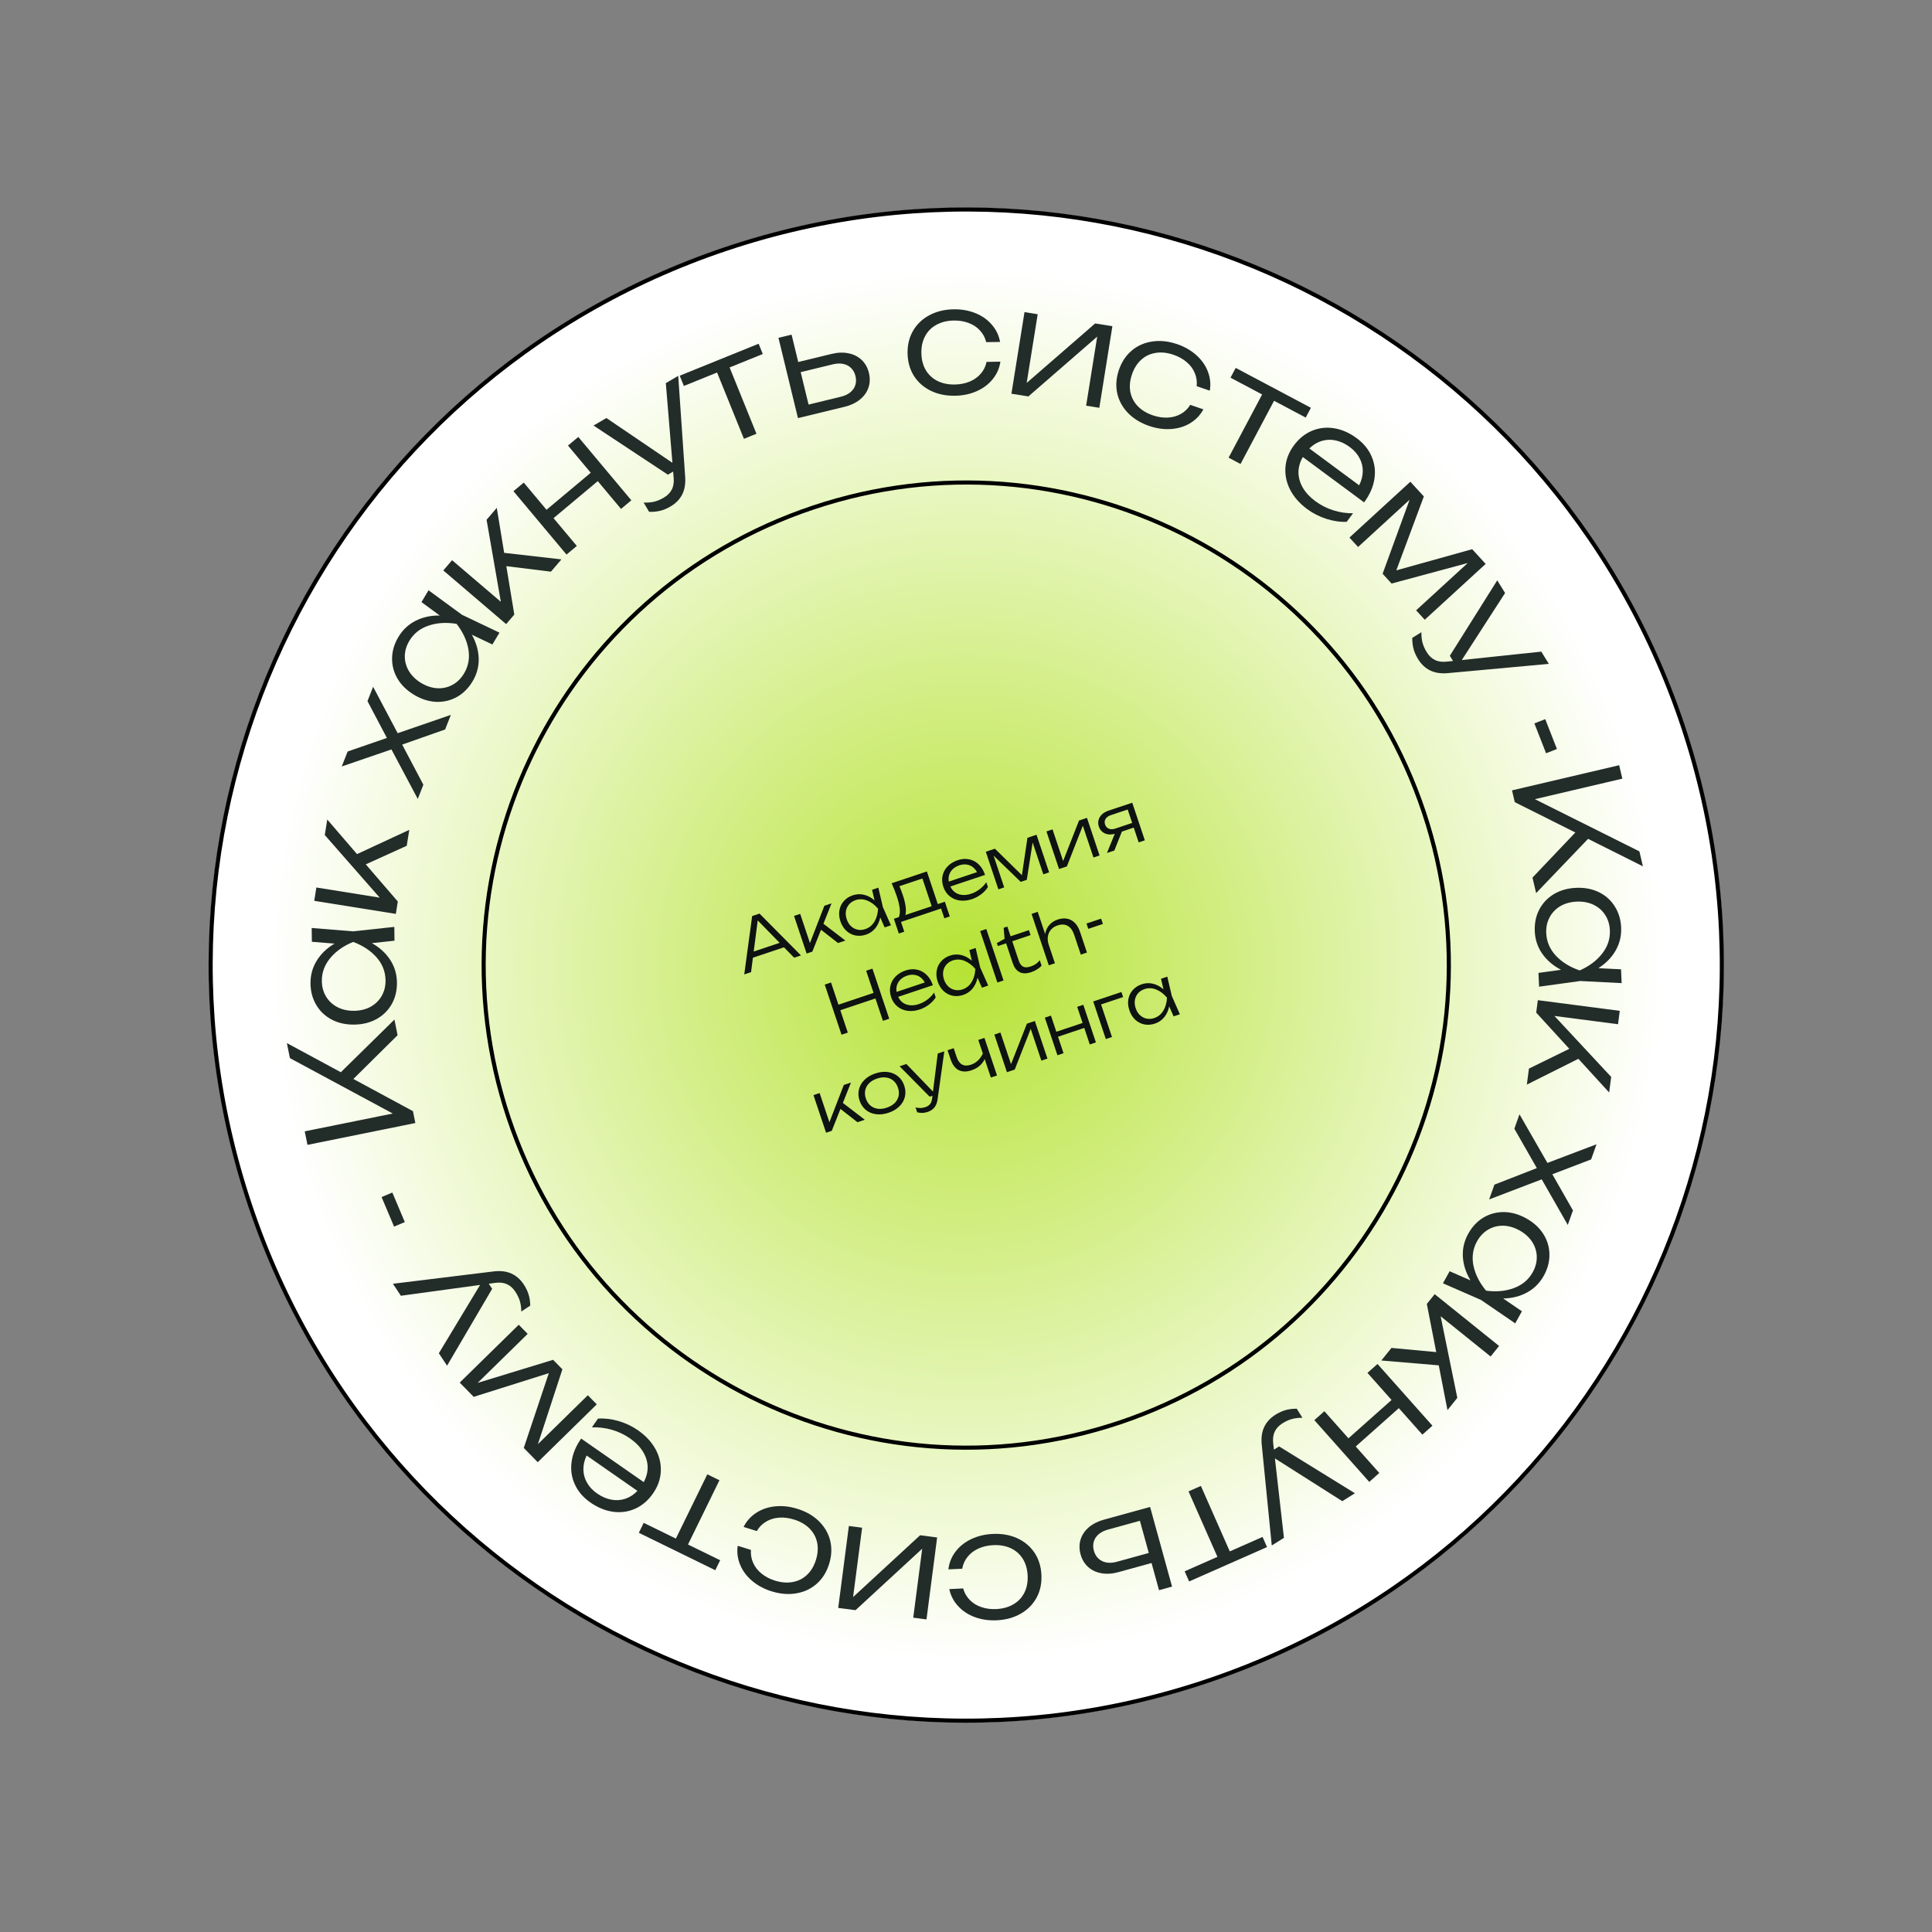 <?xml version="1.0" encoding="UTF-8"?> <svg xmlns="http://www.w3.org/2000/svg" width="189" height="189" viewBox="0 0 189 189" fill="none"><rect x="0" y="0" width="189" height="189" fill="#808080" stroke="none"/> <g clip-path="url(#clip0_2437_5448)"> <path d="M118.038 164.649C156.829 151.662 177.748 109.688 164.761 70.896C151.775 32.105 109.8 11.186 71.009 24.173C32.218 37.16 11.299 79.134 24.286 117.925C37.273 156.717 79.247 177.635 118.038 164.649Z" fill="url(#paint0_radial_2437_5448)"></path> <path d="M109.509 139.167C134.227 130.892 147.556 104.146 139.281 79.428C131.006 54.709 104.259 41.38 79.541 49.655C54.823 57.93 41.493 84.677 49.769 109.395C58.044 134.113 84.79 147.443 109.509 139.167Z" stroke="black" stroke-width="0.4"></path> <path d="M117.984 164.485C156.685 151.529 177.555 109.652 164.599 70.951C151.642 32.25 109.766 11.38 71.065 24.336C32.364 37.293 11.493 79.169 24.45 117.87C37.406 156.571 79.283 177.441 117.984 164.485Z" stroke="black" stroke-width="0.4"></path> <path d="M158.398 74.858L158.706 76.172L150.151 78.18L160.376 83.287L160.718 84.748L155.354 82.061L150.273 87.368L149.917 85.852L154.109 81.439L148.185 78.472L147.914 77.318L158.398 74.858Z" fill="#222C29"></path> <path d="M152.71 94.871C151.936 94.469 151.322 93.942 150.867 93.291C150.418 92.645 150.176 91.915 150.141 91.102C150.106 90.318 150.253 89.61 150.58 88.978C150.912 88.345 151.391 87.84 152.016 87.464C152.642 87.092 153.367 86.888 154.189 86.853C155.011 86.817 155.75 86.958 156.406 87.274C157.062 87.596 157.58 88.056 157.96 88.659C158.346 89.26 158.556 89.952 158.589 90.737C158.625 91.549 158.446 92.297 158.054 92.98C157.663 93.668 157.098 94.246 156.361 94.713L158.58 94.825L158.638 96.174L154.584 95.969L150.561 96.523L150.503 95.175L152.71 94.871ZM154.248 88.201C153.64 88.228 153.105 88.375 152.642 88.644C152.185 88.918 151.834 89.282 151.59 89.738C151.347 90.199 151.237 90.712 151.262 91.276C151.298 92.113 151.61 92.85 152.198 93.485C152.79 94.12 153.571 94.604 154.538 94.936C155.469 94.522 156.203 93.971 156.737 93.281C157.273 92.597 157.524 91.839 157.487 91.007C157.463 90.442 157.31 89.942 157.027 89.503C156.745 89.07 156.361 88.737 155.877 88.504C155.393 88.276 154.85 88.175 154.248 88.201Z" fill="#222C29"></path> <path d="M158.455 98.886L158.285 100.196L152.063 99.387L157.615 105.35L157.417 106.874L154.407 103.579L149.366 106.102L149.569 104.536L153.52 102.602L150.28 99.061L150.44 97.844L158.455 98.886Z" fill="#222C29"></path> <path d="M151.378 113.764L156.182 111.94L155.654 113.421L151.859 114.873L153.876 118.411L153.369 119.831L150.821 115.371L145.678 117.335L146.194 115.888L150.343 114.271L148.143 110.417L148.645 109.01L151.378 113.764Z" fill="#222C29"></path> <path d="M143.853 125.253C143.402 124.506 143.154 123.736 143.106 122.943C143.06 122.157 143.235 121.408 143.629 120.697C144.009 120.01 144.503 119.482 145.112 119.114C145.725 118.748 146.397 118.568 147.127 118.573C147.855 118.583 148.58 118.786 149.299 119.185C150.02 119.585 150.577 120.089 150.971 120.702C151.362 121.319 151.563 121.983 151.574 122.695C151.589 123.408 151.406 124.109 151.026 124.795C150.631 125.507 150.088 126.051 149.398 126.43C148.705 126.811 147.922 127.01 147.049 127.024L148.882 128.278L148.228 129.459L144.877 127.166L141.158 125.54L141.812 124.36L143.853 125.253ZM148.646 120.366C148.114 120.071 147.58 119.918 147.046 119.906C146.512 119.901 146.022 120.029 145.577 120.291C145.128 120.557 144.768 120.937 144.493 121.43C144.087 122.163 143.97 122.954 144.14 123.803C144.313 124.655 144.726 125.474 145.378 126.262C146.388 126.395 147.301 126.308 148.118 125.999C148.932 125.695 149.54 125.179 149.944 124.45C150.218 123.957 150.349 123.449 150.336 122.928C150.322 122.411 150.169 121.927 149.877 121.475C149.584 121.028 149.173 120.658 148.646 120.366Z" fill="#222C29"></path> <path d="M146.649 131.67L145.821 132.7L140.932 128.767L142.563 136.749L141.6 137.946L140.748 133.566L135.13 133.092L136.121 131.862L140.5 132.27L139.581 127.56L140.35 126.604L146.649 131.67Z" fill="#222C29"></path> <path d="M139.146 140.345L136.842 137.754L132.625 141.504L134.93 144.094L133.949 144.968L128.577 138.927L129.558 138.055L131.914 140.704L136.131 136.955L133.774 134.304L134.756 133.432L140.128 139.471L139.146 140.345Z" fill="#222C29"></path> <path d="M124.773 138.396C125.114 138.182 125.451 138.029 125.784 137.939C126.117 137.848 126.474 137.805 126.855 137.809L127.412 138.696C127.027 138.695 126.685 138.735 126.385 138.816C126.081 138.899 125.772 139.04 125.456 139.239C125.103 139.461 124.852 139.731 124.703 140.051C124.551 140.367 124.501 140.751 124.554 141.204L124.624 141.814L125.128 141.497L132.544 146.078L131.31 146.854L124.72 142.669L125.602 150.441L124.411 151.189L123.432 141.334C123.364 140.659 123.443 140.08 123.671 139.597C123.899 139.115 124.267 138.715 124.773 138.396Z" fill="#222C29"></path> <path d="M116.329 154.706L115.891 153.715L119.096 152.3L116.27 145.897L117.479 145.363L120.305 151.767L123.51 150.352L123.947 151.344L116.329 154.706Z" fill="#222C29"></path> <path d="M114.657 155.21L113.384 155.562L112.651 152.903L109.413 153.796C108.818 153.961 108.264 153.996 107.752 153.904C107.241 153.817 106.808 153.614 106.452 153.295C106.096 152.976 105.848 152.563 105.708 152.055C105.568 151.548 105.569 151.064 105.71 150.602C105.852 150.147 106.12 149.75 106.513 149.412C106.907 149.076 107.399 148.826 107.99 148.663L112.509 147.418L114.657 155.21ZM108.384 149.635C108.02 149.735 107.719 149.885 107.481 150.085C107.244 150.289 107.084 150.529 107.002 150.805C106.92 151.085 106.923 151.385 107.011 151.704C107.099 152.022 107.249 152.278 107.462 152.473C107.675 152.672 107.936 152.799 108.244 152.853C108.552 152.907 108.888 152.884 109.252 152.783L112.381 151.921L111.512 148.772L108.384 149.635Z" fill="#222C29"></path> <path d="M92.776 153.526C92.851 152.885 93.085 152.306 93.477 151.789C93.865 151.277 94.375 150.87 95.008 150.568C95.641 150.265 96.342 150.095 97.111 150.059C98 150.017 98.8 150.156 99.51 150.477C100.22 150.804 100.783 151.275 101.201 151.893C101.613 152.515 101.839 153.241 101.878 154.068C101.917 154.894 101.76 155.635 101.407 156.289C101.051 156.948 100.533 157.47 99.857 157.857C99.181 158.248 98.398 158.464 97.509 158.506C96.739 158.542 96.025 158.44 95.367 158.198C94.709 157.955 94.163 157.595 93.728 157.117C93.289 156.645 93.001 156.09 92.866 155.455L94.222 155.39C94.343 155.826 94.556 156.199 94.863 156.511C95.166 156.827 95.541 157.06 95.989 157.212C96.437 157.368 96.926 157.434 97.457 157.409C98.103 157.379 98.663 157.222 99.138 156.941C99.614 156.665 99.972 156.284 100.213 155.799C100.454 155.318 100.559 154.762 100.53 154.131C100.5 153.5 100.342 152.953 100.057 152.493C99.772 152.037 99.38 151.691 98.88 151.456C98.381 151.226 97.808 151.125 97.163 151.156C96.627 151.181 96.144 151.293 95.712 151.49C95.281 151.688 94.929 151.955 94.658 152.294C94.382 152.633 94.206 153.022 94.131 153.462L92.776 153.526Z" fill="#222C29"></path> <path d="M90.635 158.42L89.339 158.251L90.216 151.503L83.694 157.517L81.999 157.297L83.041 149.282L84.337 149.45L83.455 156.234L90.011 150.187L91.676 150.404L90.635 158.42Z" fill="#222C29"></path> <path d="M72.742 149.375C73.031 148.798 73.449 148.335 73.995 147.983C74.535 147.636 75.153 147.427 75.851 147.359C76.549 147.291 77.266 147.371 78.002 147.601C78.852 147.865 79.555 148.27 80.112 148.815C80.668 149.364 81.036 150 81.217 150.724C81.391 151.449 81.356 152.208 81.109 152.998C80.863 153.789 80.462 154.431 79.907 154.924C79.346 155.422 78.682 155.736 77.914 155.868C77.144 156.003 76.335 155.939 75.485 155.674C74.749 155.445 74.114 155.103 73.578 154.651C73.042 154.198 72.652 153.674 72.407 153.075C72.156 152.481 72.076 151.862 72.167 151.218L73.462 151.622C73.427 152.073 73.501 152.497 73.682 152.894C73.858 153.294 74.131 153.643 74.499 153.938C74.867 154.238 75.305 154.468 75.812 154.626C76.429 154.818 77.009 154.864 77.552 154.762C78.093 154.665 78.56 154.43 78.952 154.056C79.343 153.686 79.632 153.2 79.821 152.597C80.009 151.994 80.047 151.427 79.937 150.896C79.825 150.37 79.575 149.911 79.186 149.519C78.795 149.131 78.291 148.841 77.675 148.65C77.163 148.49 76.671 148.429 76.198 148.467C75.725 148.505 75.302 148.636 74.931 148.861C74.556 149.086 74.258 149.391 74.037 149.779L72.742 149.375Z" fill="#222C29"></path> <path d="M62.495 149.948L62.971 148.974L66.117 150.514L69.194 144.227L70.38 144.808L67.304 151.095L70.451 152.634L69.974 153.608L62.495 149.948Z" fill="#222C29"></path> <path d="M62.398 139.91C63.156 140.437 63.731 141.053 64.122 141.756C64.506 142.461 64.68 143.192 64.643 143.947C64.607 144.703 64.353 145.421 63.88 146.101C63.41 146.777 62.836 147.269 62.16 147.58C61.479 147.888 60.757 147.992 59.993 147.892C59.229 147.791 58.487 147.491 57.768 146.991C57.061 146.499 56.551 145.908 56.238 145.218C55.919 144.529 55.811 143.796 55.916 143.017C56.017 142.242 56.329 141.48 56.851 140.729L62.974 144.989C63.242 144.494 63.37 143.988 63.356 143.471C63.336 142.956 63.179 142.462 62.884 141.988C62.59 141.515 62.169 141.088 61.623 140.709C61.085 140.334 60.493 140.054 59.848 139.867C59.199 139.684 58.551 139.606 57.903 139.633L58.497 138.778C59.135 138.733 59.804 138.81 60.504 139.012C61.201 139.217 61.832 139.516 62.398 139.91ZM57.386 142.387C57.167 142.852 57.062 143.313 57.072 143.769C57.077 144.222 57.195 144.648 57.425 145.047C57.648 145.446 57.977 145.798 58.413 146.102C58.869 146.419 59.335 146.62 59.811 146.707C60.281 146.794 60.736 146.764 61.177 146.617C61.611 146.47 62.005 146.213 62.359 145.848L57.386 142.387Z" fill="#222C29"></path> <path d="M52.606 143.041L51.239 141.647L53.688 134.331L46.34 136.648L44.973 135.254L50.746 129.595L51.62 130.488L46.729 135.281L54.108 133.026L55.017 133.954L52.623 141.274L57.505 136.491L58.379 137.383L52.606 143.041Z" fill="#222C29"></path> <path d="M51.238 125.655C51.459 125.991 51.619 126.323 51.717 126.655C51.815 126.985 51.867 127.341 51.872 127.723L50.998 128.301C50.99 127.915 50.943 127.574 50.855 127.277C50.764 126.975 50.616 126.668 50.41 126.357C50.181 126.009 49.905 125.765 49.581 125.622C49.262 125.478 48.877 125.438 48.425 125.501L47.817 125.583L48.146 126.08L43.735 133.599L42.931 132.383L46.965 125.7L39.215 126.759L38.44 125.585L48.27 124.381C48.944 124.297 49.524 124.364 50.011 124.581C50.499 124.798 50.908 125.156 51.238 125.655Z" fill="#222C29"></path> <path d="M37.329 117.105L38.38 116.66L39.602 119.55L38.551 119.994L37.329 117.105Z" fill="#222C29"></path> <path d="M30.079 111.998L29.811 110.675L38.424 108.932L28.361 103.512L28.064 102.042L33.343 104.892L38.585 99.743L38.894 101.27L34.568 105.552L40.398 108.7L40.633 109.861L30.079 111.998Z" fill="#222C29"></path> <path d="M36.376 92.263C37.138 92.688 37.736 93.233 38.171 93.898C38.601 94.557 38.821 95.294 38.831 96.108C38.842 96.892 38.674 97.596 38.328 98.218C37.977 98.84 37.483 99.329 36.846 99.687C36.209 100.04 35.479 100.222 34.656 100.232C33.833 100.243 33.099 100.081 32.453 99.744C31.807 99.403 31.303 98.927 30.941 98.314C30.574 97.701 30.386 97.002 30.375 96.218C30.365 95.404 30.566 94.662 30.978 93.991C31.391 93.316 31.972 92.755 32.722 92.31L30.509 92.131L30.491 90.781L34.538 91.109L38.574 90.676L38.592 92.025L36.376 92.263ZM34.639 98.883C35.246 98.875 35.786 98.744 36.256 98.489C36.722 98.229 37.083 97.875 37.341 97.426C37.598 96.973 37.723 96.464 37.716 95.9C37.705 95.062 37.415 94.317 36.847 93.664C36.273 93.011 35.508 92.504 34.551 92.143C33.608 92.528 32.859 93.057 32.303 93.73C31.747 94.397 31.474 95.148 31.485 95.98C31.492 96.545 31.631 97.051 31.9 97.497C32.169 97.939 32.542 98.283 33.019 98.531C33.496 98.773 34.036 98.891 34.639 98.883Z" fill="#222C29"></path> <path d="M30.741 88.125L30.949 86.82L37.145 87.813L31.772 81.688L32.015 80.171L34.926 83.553L40.039 81.181L39.789 82.74L35.783 84.556L38.916 88.191L38.722 89.403L30.741 88.125Z" fill="#222C29"></path> <path d="M38.293 73.314L33.432 74.98L34.008 73.517L37.848 72.19L35.949 68.588L36.501 67.185L38.903 71.726L44.107 69.933L43.544 71.362L39.343 72.841L41.416 76.766L40.869 78.155L38.293 73.314Z" fill="#222C29"></path> <path d="M46.157 62.089C46.583 62.851 46.807 63.629 46.829 64.422C46.849 65.209 46.65 65.952 46.233 66.65C45.83 67.324 45.319 67.835 44.698 68.183C44.073 68.529 43.396 68.688 42.666 68.659C41.939 68.625 41.222 68.398 40.515 67.975C39.809 67.553 39.269 67.029 38.895 66.405C38.524 65.776 38.344 65.106 38.357 64.394C38.366 63.68 38.571 62.986 38.974 62.312C39.391 61.614 39.951 61.087 40.654 60.732C41.359 60.373 42.148 60.2 43.021 60.215L41.23 58.902L41.922 57.743L45.196 60.143L48.861 61.89L48.168 63.048L46.157 62.089ZM41.208 66.817C41.729 67.129 42.258 67.299 42.792 67.329C43.325 67.352 43.818 67.239 44.272 66.992C44.729 66.741 45.102 66.373 45.392 65.889C45.822 65.17 45.966 64.383 45.824 63.529C45.678 62.672 45.292 61.839 44.666 61.03C43.661 60.865 42.745 60.922 41.919 61.204C41.096 61.481 40.47 61.977 40.043 62.692C39.754 63.177 39.606 63.68 39.601 64.201C39.599 64.718 39.736 65.207 40.013 65.668C40.292 66.124 40.69 66.507 41.208 66.817Z" fill="#222C29"></path> <path d="M43.367 55.805L44.225 54.801L48.997 58.875L47.6 50.848L48.598 49.68L49.322 54.084L54.923 54.722L53.897 55.923L49.532 55.386L50.312 60.121L49.514 61.055L43.367 55.805Z" fill="#222C29"></path> <path d="M51.238 47.21L53.464 49.869L57.79 46.247L55.564 43.588L56.572 42.745L61.76 48.943L60.753 49.786L58.477 47.067L54.15 50.689L56.427 53.408L55.419 54.251L50.231 48.053L51.238 47.21Z" fill="#222C29"></path> <path d="M65.596 49.545C65.25 49.749 64.909 49.891 64.573 49.971C64.237 50.052 63.879 50.084 63.498 50.069L62.968 49.165C63.353 49.178 63.696 49.148 63.998 49.077C64.304 49.003 64.618 48.871 64.94 48.682C65.299 48.471 65.558 48.208 65.717 47.893C65.879 47.582 65.94 47.199 65.901 46.745L65.85 46.134L65.336 46.435L58.064 41.63L59.321 40.893L65.78 45.276L65.135 37.481L66.348 36.769L67.027 46.65C67.075 47.327 66.977 47.903 66.734 48.378C66.492 48.854 66.112 49.243 65.596 49.545Z" fill="#222C29"></path> <path d="M74.214 33.626L74.62 34.631L71.374 35.946L74.001 42.433L72.776 42.929L70.149 36.441L66.902 37.757L66.495 36.752L74.214 33.626Z" fill="#222C29"></path> <path d="M76.154 33.047L77.437 32.735L78.088 35.414L81.352 34.622C81.953 34.476 82.507 34.457 83.016 34.565C83.523 34.668 83.95 34.885 84.296 35.214C84.642 35.544 84.877 35.965 85.002 36.476C85.126 36.988 85.111 37.472 84.955 37.928C84.799 38.38 84.519 38.768 84.115 39.092C83.711 39.417 83.212 39.652 82.617 39.796L78.061 40.902L76.154 33.047ZM82.252 38.813C82.62 38.724 82.925 38.584 83.169 38.391C83.412 38.194 83.579 37.959 83.67 37.686C83.76 37.408 83.766 37.109 83.689 36.788C83.611 36.467 83.469 36.206 83.262 36.005C83.055 35.799 82.798 35.664 82.492 35.601C82.186 35.537 81.849 35.55 81.482 35.639L78.328 36.405L79.099 39.579L82.252 38.813Z" fill="#222C29"></path> <path d="M97.866 35.38C97.772 36.018 97.52 36.589 97.112 37.094C96.709 37.594 96.186 37.986 95.546 38.269C94.904 38.553 94.198 38.701 93.428 38.714C92.537 38.729 91.743 38.565 91.043 38.222C90.343 37.875 89.794 37.386 89.396 36.757C89.002 36.122 88.798 35.391 88.784 34.563C88.771 33.735 88.95 32.999 89.322 32.357C89.699 31.709 90.231 31.202 90.918 30.837C91.606 30.466 92.396 30.273 93.285 30.258C94.057 30.245 94.767 30.37 95.418 30.632C96.067 30.894 96.603 31.27 97.023 31.761C97.448 32.246 97.718 32.809 97.834 33.449L96.477 33.471C96.37 33.033 96.167 32.653 95.87 32.333C95.577 32.008 95.209 31.763 94.766 31.598C94.323 31.428 93.835 31.348 93.304 31.356C92.658 31.367 92.094 31.506 91.61 31.773C91.126 32.034 90.756 32.404 90.501 32.883C90.246 33.356 90.123 33.908 90.134 34.54C90.145 35.172 90.285 35.722 90.557 36.191C90.828 36.656 91.21 37.013 91.701 37.264C92.194 37.509 92.764 37.626 93.41 37.615C93.945 37.606 94.431 37.51 94.869 37.325C95.306 37.141 95.666 36.884 95.948 36.553C96.234 36.223 96.422 35.839 96.51 35.402L97.866 35.38Z" fill="#222C29"></path> <path d="M100.223 30.534L101.513 30.741L100.436 37.461L107.134 31.642L108.821 31.912L107.542 39.893L106.252 39.687L107.335 32.931L100.603 38.781L98.944 38.516L100.223 30.534Z" fill="#222C29"></path> <path d="M117.721 40.046C117.414 40.614 116.982 41.065 116.427 41.4C115.877 41.733 115.253 41.922 114.553 41.97C113.854 42.018 113.139 41.916 112.411 41.666C111.569 41.376 110.878 40.951 110.337 40.39C109.797 39.825 109.448 39.178 109.288 38.451C109.135 37.72 109.193 36.963 109.462 36.18C109.732 35.397 110.151 34.767 110.72 34.289C111.295 33.809 111.969 33.514 112.74 33.405C113.513 33.291 114.32 33.38 115.162 33.669C115.891 33.92 116.516 34.279 117.038 34.748C117.561 35.216 117.935 35.752 118.163 36.357C118.396 36.958 118.458 37.579 118.349 38.22L117.066 37.779C117.114 37.33 117.053 36.904 116.883 36.501C116.719 36.095 116.457 35.739 116.097 35.433C115.738 35.123 115.307 34.881 114.805 34.708C114.194 34.498 113.616 34.435 113.07 34.521C112.526 34.602 112.052 34.824 111.649 35.186C111.248 35.544 110.944 36.021 110.739 36.619C110.533 37.216 110.478 37.782 110.572 38.315C110.669 38.844 110.906 39.311 111.283 39.714C111.662 40.113 112.157 40.417 112.768 40.627C113.275 40.802 113.766 40.877 114.239 40.852C114.713 40.828 115.139 40.709 115.516 40.495C115.898 40.282 116.206 39.985 116.438 39.605L117.721 40.046Z" fill="#222C29"></path> <path d="M128.239 39.893L127.732 40.85L124.637 39.208L121.356 45.391L120.189 44.773L123.47 38.589L120.375 36.947L120.884 35.99L128.239 39.893Z" fill="#222C29"></path> <path d="M127.877 49.804C127.135 49.254 126.578 48.622 126.208 47.908C125.845 47.192 125.692 46.457 125.75 45.702C125.809 44.948 126.085 44.237 126.577 43.572C127.066 42.91 127.653 42.434 128.339 42.144C129.028 41.856 129.754 41.773 130.515 41.896C131.275 42.018 132.008 42.34 132.712 42.861C133.405 43.373 133.897 43.979 134.189 44.678C134.488 45.376 134.574 46.112 134.447 46.887C134.323 47.659 133.989 48.412 133.445 49.146L127.45 44.709C127.167 45.197 127.024 45.699 127.023 46.215C127.028 46.731 127.171 47.23 127.451 47.712C127.732 48.193 128.14 48.632 128.675 49.028C129.201 49.418 129.785 49.715 130.425 49.921C131.068 50.123 131.713 50.22 132.362 50.212L131.742 51.048C131.104 51.075 130.437 50.978 129.744 50.757C129.054 50.532 128.431 50.214 127.877 49.804ZM132.959 47.474C133.192 47.015 133.31 46.558 133.314 46.102C133.322 45.649 133.216 45.22 132.998 44.815C132.787 44.408 132.468 44.047 132.041 43.731C131.595 43.401 131.135 43.185 130.661 43.085C130.194 42.984 129.738 43.001 129.293 43.136C128.855 43.269 128.454 43.514 128.089 43.87L132.959 47.474Z" fill="#222C29"></path> <path d="M137.969 47.126L139.289 48.566L136.596 55.796L144.018 53.726L145.337 55.166L139.378 60.627L138.534 59.706L143.583 55.079L136.133 57.086L135.256 56.128L137.893 48.891L132.855 53.509L132.01 52.588L137.969 47.126Z" fill="#222C29"></path> <path d="M138.728 64.484C138.517 64.142 138.367 63.804 138.279 63.471C138.191 63.137 138.151 62.779 138.157 62.398L139.048 61.847C139.044 62.233 139.081 62.575 139.16 62.875C139.241 63.18 139.38 63.491 139.576 63.808C139.795 64.162 140.064 64.415 140.383 64.567C140.697 64.721 141.082 64.774 141.535 64.725L142.145 64.66L141.831 64.153L146.469 56.772L147.236 58.012L143.001 64.57L150.779 63.747L151.518 64.944L141.656 65.848C140.98 65.911 140.402 65.827 139.921 65.595C139.441 65.363 139.042 64.993 138.728 64.484Z" fill="#222C29"></path> <path d="M152.309 73.272L151.246 73.689L150.102 70.767L151.165 70.351L152.309 73.272Z" fill="#222C29"></path> <path d="M78.357 93.466L77.691 93.689L76.696 92.671L73.654 93.689L73.473 95.101L72.807 95.324L73.58 89.616L74.302 89.374L78.357 93.466ZM76.27 92.235L74.126 90.04L73.732 93.085L76.27 92.235ZM77.678 89.602L78.279 89.401L79.235 92.256L80.645 88.609L81.344 88.375L80.553 90.366L82.699 92.012L81.981 92.253L80.318 90.953L79.468 93.094L78.91 93.281L77.678 89.602ZM86.111 89.748C86.028 90.158 85.866 90.511 85.626 90.807C85.388 91.1 85.083 91.309 84.713 91.433C84.356 91.552 84.01 91.578 83.675 91.511C83.339 91.442 83.043 91.288 82.786 91.049C82.532 90.81 82.342 90.503 82.216 90.129C82.091 89.754 82.058 89.394 82.117 89.05C82.178 88.705 82.322 88.405 82.549 88.15C82.776 87.892 83.067 87.704 83.424 87.584C83.795 87.46 84.163 87.443 84.53 87.534C84.899 87.623 85.24 87.807 85.554 88.085L85.312 87.047L85.926 86.841L86.368 88.738L87.157 90.52L86.543 90.725L86.111 89.748ZM82.831 89.923C82.923 90.2 83.062 90.427 83.248 90.604C83.434 90.779 83.649 90.892 83.892 90.945C84.137 90.996 84.388 90.978 84.645 90.892C85.026 90.765 85.324 90.523 85.539 90.168C85.754 89.81 85.873 89.386 85.898 88.896C85.584 88.522 85.232 88.257 84.844 88.101C84.457 87.945 84.074 87.93 83.695 88.057C83.438 88.143 83.228 88.28 83.063 88.468C82.9 88.656 82.797 88.877 82.754 89.131C82.713 89.385 82.739 89.648 82.831 89.923ZM92.913 89.653L92.381 89.832L92.062 88.878L88.141 90.19L88.461 91.144L87.928 91.323L87.446 89.882L87.926 89.721C88.021 89.512 88.052 89.239 88.019 88.902C87.985 88.562 87.888 88.151 87.726 87.67C87.594 87.273 87.427 86.852 87.227 86.406L90.673 85.252L91.742 88.444L92.431 88.213L92.913 89.653ZM91.143 88.651L90.235 85.94L87.988 86.692C88.111 86.981 88.225 87.281 88.33 87.595C88.467 88.004 88.555 88.373 88.595 88.701C88.637 89.029 88.628 89.3 88.569 89.513L91.143 88.651ZM95.092 87.958C94.671 88.099 94.27 88.143 93.887 88.092C93.506 88.038 93.175 87.896 92.894 87.665C92.613 87.435 92.41 87.131 92.284 86.754C92.158 86.38 92.133 86.018 92.207 85.668C92.284 85.318 92.451 85.01 92.708 84.745C92.966 84.48 93.294 84.28 93.692 84.147C94.084 84.016 94.458 83.989 94.813 84.066C95.17 84.14 95.483 84.309 95.753 84.572C96.022 84.833 96.226 85.172 96.365 85.588L92.971 86.724C93.085 86.969 93.243 87.164 93.446 87.306C93.65 87.446 93.885 87.527 94.152 87.549C94.419 87.572 94.703 87.532 95.006 87.431C95.304 87.331 95.582 87.183 95.839 86.988C96.095 86.791 96.311 86.564 96.486 86.307L96.645 86.78C96.48 87.039 96.258 87.274 95.98 87.486C95.701 87.696 95.405 87.853 95.092 87.958ZM95.574 85.319C95.458 85.101 95.31 84.929 95.132 84.802C94.956 84.674 94.759 84.597 94.539 84.572C94.321 84.543 94.091 84.569 93.85 84.65C93.597 84.734 93.386 84.856 93.216 85.014C93.048 85.17 92.929 85.354 92.86 85.566C92.792 85.775 92.777 86.001 92.817 86.242L95.574 85.319ZM96.437 83.322L97.326 83.025L99.97 85.616L100.511 81.958L101.4 81.661L102.631 85.339L102.063 85.53L101.019 82.413L100.446 86.071L99.854 86.269L97.196 83.7L98.237 86.81L97.669 87.001L96.437 83.322ZM102.371 81.336L102.966 81.137L104.002 84.234L105.556 80.269L106.334 80.009L107.565 83.688L106.971 83.887L105.928 80.773L104.367 84.758L103.603 85.014L102.371 81.336ZM109.053 81.569C108.814 81.635 108.587 81.65 108.374 81.615C108.164 81.579 107.982 81.495 107.829 81.365C107.677 81.234 107.566 81.066 107.496 80.859C107.424 80.641 107.414 80.43 107.466 80.226C107.518 80.019 107.627 79.837 107.791 79.677C107.956 79.518 108.166 79.396 108.42 79.31L110.763 78.526L111.994 82.205L111.393 82.406L110.91 80.962L109.75 81.35L109.012 83.203L108.29 83.445L109.053 81.569ZM108.105 80.658C108.149 80.789 108.219 80.894 108.316 80.973C108.412 81.052 108.529 81.099 108.665 81.114C108.801 81.129 108.948 81.11 109.107 81.057L110.757 80.505L110.317 79.191L108.667 79.744C108.426 79.825 108.255 79.947 108.155 80.112C108.054 80.276 108.038 80.458 108.105 80.658ZM81.296 96.115L82.023 98.284L85.459 97.133L84.733 94.964L85.347 94.759L86.988 99.659L86.374 99.865L85.641 97.676L82.204 98.826L82.937 101.015L82.323 101.221L80.682 96.32L81.296 96.115ZM89.984 98.75C89.564 98.891 89.162 98.936 88.779 98.885C88.398 98.831 88.067 98.689 87.786 98.458C87.506 98.227 87.302 97.924 87.176 97.547C87.051 97.172 87.025 96.81 87.1 96.461C87.176 96.111 87.343 95.803 87.601 95.537C87.858 95.272 88.186 95.073 88.585 94.939C88.977 94.808 89.35 94.781 89.706 94.858C90.062 94.933 90.376 95.101 90.645 95.365C90.914 95.626 91.119 95.964 91.258 96.38L87.864 97.517C87.977 97.762 88.135 97.956 88.338 98.099C88.543 98.239 88.778 98.32 89.044 98.342C89.311 98.364 89.596 98.325 89.898 98.223C90.197 98.123 90.474 97.976 90.731 97.781C90.987 97.584 91.203 97.356 91.379 97.099L91.537 97.573C91.372 97.832 91.15 98.067 90.873 98.279C90.594 98.488 90.298 98.645 89.984 98.75ZM90.467 96.111C90.35 95.893 90.203 95.721 90.025 95.594C89.849 95.467 89.651 95.39 89.432 95.364C89.214 95.335 88.984 95.361 88.742 95.442C88.49 95.527 88.278 95.648 88.109 95.807C87.94 95.963 87.822 96.147 87.752 96.359C87.684 96.568 87.67 96.793 87.709 97.034L90.467 96.111ZM95.627 95.644C95.544 96.055 95.383 96.408 95.143 96.704C94.904 96.997 94.6 97.205 94.23 97.329C93.873 97.449 93.526 97.475 93.192 97.408C92.856 97.338 92.56 97.184 92.303 96.946C92.049 96.707 91.859 96.4 91.733 96.025C91.608 95.65 91.575 95.291 91.634 94.947C91.695 94.602 91.839 94.301 92.066 94.046C92.292 93.789 92.584 93.6 92.941 93.481C93.311 93.357 93.68 93.34 94.047 93.43C94.416 93.52 94.757 93.704 95.071 93.981L94.829 92.943L95.443 92.738L95.885 94.635L96.674 96.416L96.06 96.622L95.627 95.644ZM92.347 95.819C92.44 96.096 92.579 96.323 92.764 96.501C92.951 96.676 93.166 96.789 93.409 96.841C93.654 96.892 93.904 96.875 94.161 96.789C94.543 96.661 94.841 96.42 95.056 96.064C95.27 95.707 95.39 95.283 95.415 94.792C95.101 94.418 94.749 94.153 94.36 93.997C93.974 93.841 93.591 93.826 93.212 93.953C92.955 94.039 92.744 94.176 92.58 94.365C92.417 94.552 92.314 94.773 92.271 95.028C92.23 95.281 92.255 95.545 92.347 95.819ZM96.487 90.884L98.171 95.915L97.57 96.116L95.886 91.085L96.487 90.884ZM97.52 92.26L98.276 91.84L98.184 90.763L98.544 90.642L98.862 91.593L100.655 90.993L100.818 91.479L99.025 92.08L99.649 93.945C99.723 94.165 99.813 94.33 99.92 94.439C100.029 94.548 100.159 94.61 100.309 94.625C100.459 94.638 100.638 94.609 100.847 94.54C101.039 94.475 101.204 94.395 101.341 94.298C101.478 94.201 101.603 94.081 101.717 93.936L101.895 94.468C101.805 94.576 101.667 94.69 101.48 94.811C101.293 94.934 101.099 95.029 100.896 95.097C100.419 95.257 100.031 95.256 99.733 95.094C99.433 94.931 99.216 94.646 99.08 94.241L98.424 92.281L97.617 92.551L97.52 92.26ZM101.515 89.201L102.243 91.376C102.297 91.039 102.429 90.746 102.64 90.499C102.852 90.251 103.125 90.071 103.458 89.96C103.798 89.846 104.112 89.817 104.399 89.874C104.687 89.93 104.938 90.067 105.152 90.287C105.365 90.503 105.532 90.795 105.655 91.161L106.332 93.183L105.731 93.384L105.089 91.466C104.942 91.029 104.73 90.732 104.453 90.575C104.176 90.416 103.843 90.401 103.454 90.532C103.186 90.621 102.971 90.761 102.809 90.951C102.647 91.138 102.546 91.36 102.508 91.615C102.47 91.87 102.499 92.14 102.594 92.425L103.199 94.232L102.598 94.433L100.914 89.402L101.515 89.201ZM107.717 89.867L107.891 90.387L106.463 90.865L106.289 90.345L107.717 89.867ZM79.58 107.131L80.181 106.93L81.137 109.785L82.546 106.138L83.245 105.904L82.455 107.894L84.601 109.541L83.882 109.781L82.219 108.482L81.37 110.622L80.811 110.809L79.58 107.131ZM86.919 108.859C86.49 109.003 86.083 109.049 85.698 108.999C85.313 108.949 84.98 108.808 84.699 108.578C84.419 108.347 84.215 108.043 84.089 107.667C83.963 107.29 83.942 106.925 84.028 106.572C84.113 106.219 84.294 105.906 84.571 105.634C84.848 105.362 85.201 105.154 85.63 105.011C86.059 104.867 86.467 104.821 86.852 104.871C87.237 104.921 87.569 105.062 87.85 105.292C88.131 105.523 88.334 105.827 88.46 106.203C88.586 106.58 88.607 106.945 88.522 107.298C88.436 107.651 88.255 107.964 87.978 108.236C87.701 108.508 87.348 108.716 86.919 108.859ZM84.703 107.461C84.8 107.749 84.948 107.979 85.149 108.151C85.349 108.322 85.586 108.426 85.861 108.465C86.137 108.501 86.434 108.466 86.751 108.359C87.07 108.253 87.327 108.103 87.523 107.908C87.721 107.711 87.849 107.484 87.906 107.228C87.962 106.969 87.942 106.696 87.846 106.409C87.751 106.124 87.602 105.895 87.402 105.722C87.201 105.549 86.963 105.445 86.687 105.409C86.412 105.37 86.116 105.404 85.798 105.511C85.48 105.617 85.222 105.769 85.024 105.966C84.827 106.16 84.701 106.386 84.644 106.645C84.588 106.904 84.608 107.176 84.703 107.461ZM90.76 108.772C90.577 108.833 90.403 108.866 90.237 108.871C90.072 108.875 89.901 108.855 89.723 108.81L89.564 108.333C89.743 108.378 89.907 108.397 90.056 108.394C90.207 108.39 90.368 108.359 90.537 108.302C90.727 108.238 90.875 108.141 90.981 108.008C91.087 107.878 91.154 107.704 91.18 107.487L91.217 107.195L90.946 107.286L88.006 104.31L88.669 104.088L91.269 106.785L91.737 103.061L92.377 102.847L91.719 107.554C91.674 107.877 91.571 108.137 91.41 108.336C91.249 108.536 91.032 108.681 90.76 108.772ZM95.039 104.702C94.542 104.868 94.121 104.86 93.774 104.679C93.427 104.497 93.167 104.146 92.993 103.625L92.696 102.74L93.294 102.54L93.583 103.402C93.704 103.766 93.882 104.011 94.116 104.139C94.353 104.266 94.641 104.272 94.98 104.158C95.494 103.986 95.884 103.622 96.148 103.066L95.702 101.734L96.303 101.532L97.534 105.211L96.933 105.412L96.327 103.602C96.214 103.856 96.046 104.078 95.824 104.269C95.601 104.457 95.339 104.601 95.039 104.702ZM97.273 101.207L97.868 101.008L98.905 104.105L100.459 100.141L101.236 99.881L102.468 103.559L101.873 103.758L100.831 100.645L99.269 104.63L98.505 104.886L97.273 101.207ZM102.81 99.354L103.338 100.932L105.906 100.072L105.378 98.494L105.976 98.294L107.207 101.973L106.609 102.173L106.069 100.559L103.501 101.419L104.041 103.032L103.444 103.232L102.212 99.554L102.81 99.354ZM109.869 97.539L107.713 98.261L108.779 101.446L108.178 101.648L106.946 97.969L109.704 97.046L109.869 97.539ZM114.377 98.45C114.294 98.86 114.133 99.213 113.892 99.509C113.654 99.802 113.35 100.011 112.979 100.135C112.622 100.254 112.276 100.28 111.941 100.213C111.605 100.144 111.309 99.99 111.052 99.752C110.798 99.512 110.608 99.205 110.482 98.831C110.357 98.456 110.324 98.097 110.383 97.752C110.444 97.407 110.588 97.107 110.815 96.852C111.042 96.594 111.334 96.406 111.69 96.286C112.061 96.162 112.43 96.145 112.796 96.236C113.166 96.325 113.507 96.509 113.82 96.787L113.578 95.749L114.192 95.543L114.635 97.441L115.423 99.222L114.809 99.427L114.377 98.45ZM111.097 98.625C111.189 98.902 111.329 99.129 111.514 99.306C111.701 99.481 111.915 99.595 112.158 99.647C112.403 99.698 112.654 99.68 112.911 99.594C113.292 99.467 113.59 99.225 113.805 98.87C114.02 98.512 114.139 98.088 114.164 97.598C113.85 97.224 113.499 96.959 113.11 96.803C112.723 96.647 112.34 96.632 111.961 96.759C111.705 96.845 111.494 96.982 111.329 97.17C111.166 97.358 111.064 97.579 111.02 97.833C110.98 98.086 111.005 98.351 111.097 98.625Z" fill="#0E1211"></path> </g> <defs> <radialGradient id="paint0_radial_2437_5448" cx="0" cy="0" r="1" gradientUnits="userSpaceOnUse" gradientTransform="translate(94.524 94.411) rotate(71.49) scale(74.069)"> <stop stop-color="#B6E335"></stop> <stop offset="0.911" stop-color="white"></stop> </radialGradient> <clipPath id="clip0_2437_5448"> <rect width="149" height="149" fill="white" transform="translate(0 47.303) rotate(-18.51)"></rect> </clipPath> </defs> </svg> 